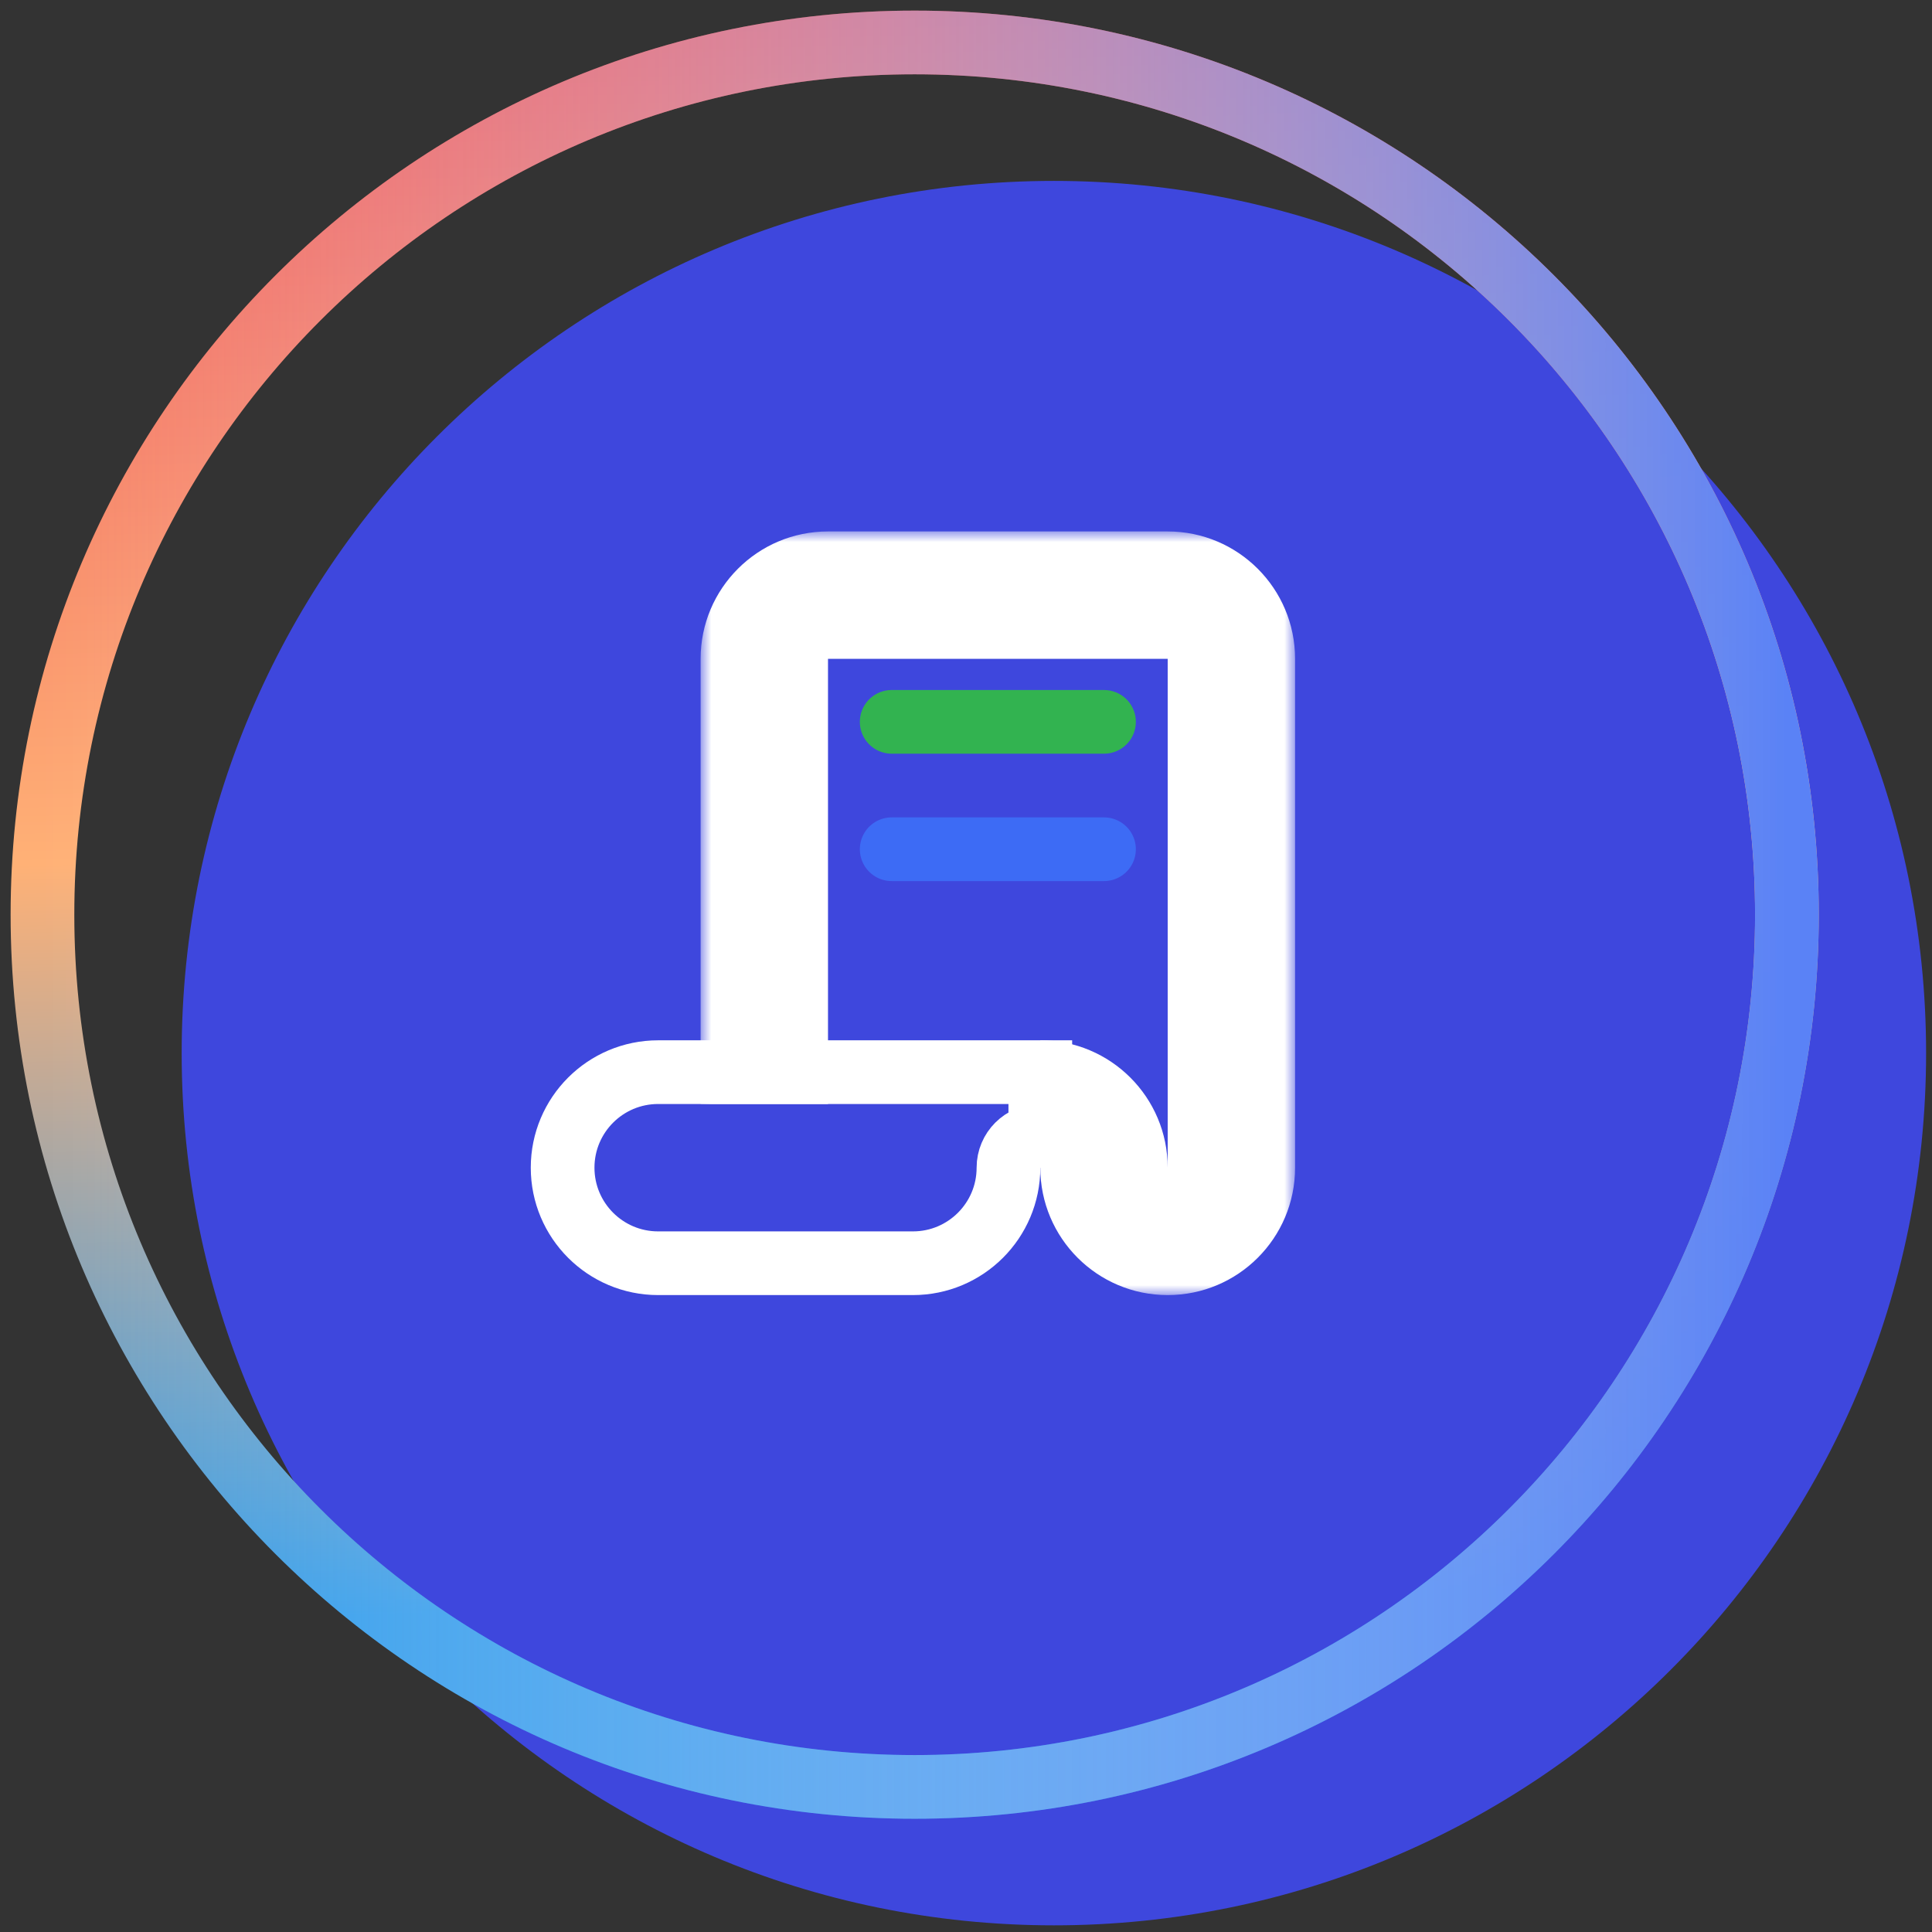 <svg width="91" height="91" viewBox="0 0 91 91" fill="none" xmlns="http://www.w3.org/2000/svg">
<rect x="0" y="0" width="91" height="91" fill="#333333" stroke="none"/>
<path d="M49.64 8.521C26.95 8.521 8.557 26.914 8.557 49.605C8.557 72.294 26.95 90.686 49.64 90.686C72.33 90.686 90.722 72.294 90.722 49.605C90.722 26.914 72.33 8.521 49.64 8.521Z" fill="#3E47DD"/>
<path d="M42 34H52" stroke="#32B350" stroke-width="3" stroke-miterlimit="10" stroke-linecap="round"/>
<path d="M42 40H52" stroke="#3D6BF5" stroke-width="3" stroke-miterlimit="10" stroke-linecap="round"/>
<path d="M47.5 55C47.5 54.171 48.171 53.5 49 53.5V52V50.5H31C28.515 50.5 26.5 52.515 26.5 55C26.5 57.485 28.515 59.5 31 59.5H43C45.485 59.5 47.5 57.485 47.5 55Z" stroke="white" stroke-width="3" stroke-miterlimit="10"/>
<mask id="path-5-outside-1_62_1566" maskUnits="userSpaceOnUse" x="33" y="25.032" width="28" height="36" fill="black">
<rect fill="white" x="33" y="25.032" width="28" height="36"/>
<path d="M49 52C50.657 52 52 53.343 52 55C52 56.657 53.343 58 55 58C56.657 58 58 56.657 58 55V31.032C58 29.375 56.657 28.032 55 28.032H39C37.343 28.032 36 29.375 36 31.032V52"/>
</mask>
<path d="M49 55H55C55 51.686 52.314 49 49 49V55ZM49 55C49 58.314 51.686 61 55 61V55H49ZM55 61C58.314 61 61 58.314 61 55H55V61ZM61 55V31.032H55V55H61ZM55 25.032H39V31.032H55V25.032ZM33 31.032V52H39V31.032H33ZM39 25.032C35.686 25.032 33 27.718 33 31.032H39L39 31.032V25.032ZM61 31.032C61 27.718 58.314 25.032 55 25.032V31.032L55 31.032H61Z" fill="white" mask="url(#path-5-outside-1_62_1566)"/>
<path d="M2 43.083C2 20.393 20.393 2 43.083 2C65.773 2 84.166 20.393 84.166 43.083C84.166 65.773 65.773 84.166 43.083 84.166C20.393 84.166 2 65.773 2 43.083Z" stroke="url(#paint0_linear_62_1566)" stroke-width="3" stroke-miterlimit="10" stroke-linecap="round" stroke-linejoin="round"/>
<path d="M2 43.083C2 20.393 20.393 2 43.083 2C65.773 2 84.166 20.393 84.166 43.083C84.166 65.773 65.773 84.166 43.083 84.166C20.393 84.166 2 65.773 2 43.083Z" stroke="url(#paint1_linear_62_1566)" stroke-width="3" stroke-miterlimit="10" stroke-linecap="round" stroke-linejoin="round"/>
<defs>
<linearGradient id="paint0_linear_62_1566" x1="103.338" y1="84.166" x2="101.311" y2="-2.613" gradientUnits="userSpaceOnUse">
<stop offset="0.116" stop-color="#2698EA"/>
<stop offset="0.528" stop-color="#FFB176"/>
<stop offset="0.983" stop-color="#ED5158"/>
</linearGradient>
<linearGradient id="paint1_linear_62_1566" x1="84.166" y1="43.083" x2="2" y2="43.083" gradientUnits="userSpaceOnUse">
<stop stop-color="#5A82F6"/>
<stop offset="1" stop-color="white" stop-opacity="0"/>
</linearGradient>
</defs>
</svg>
